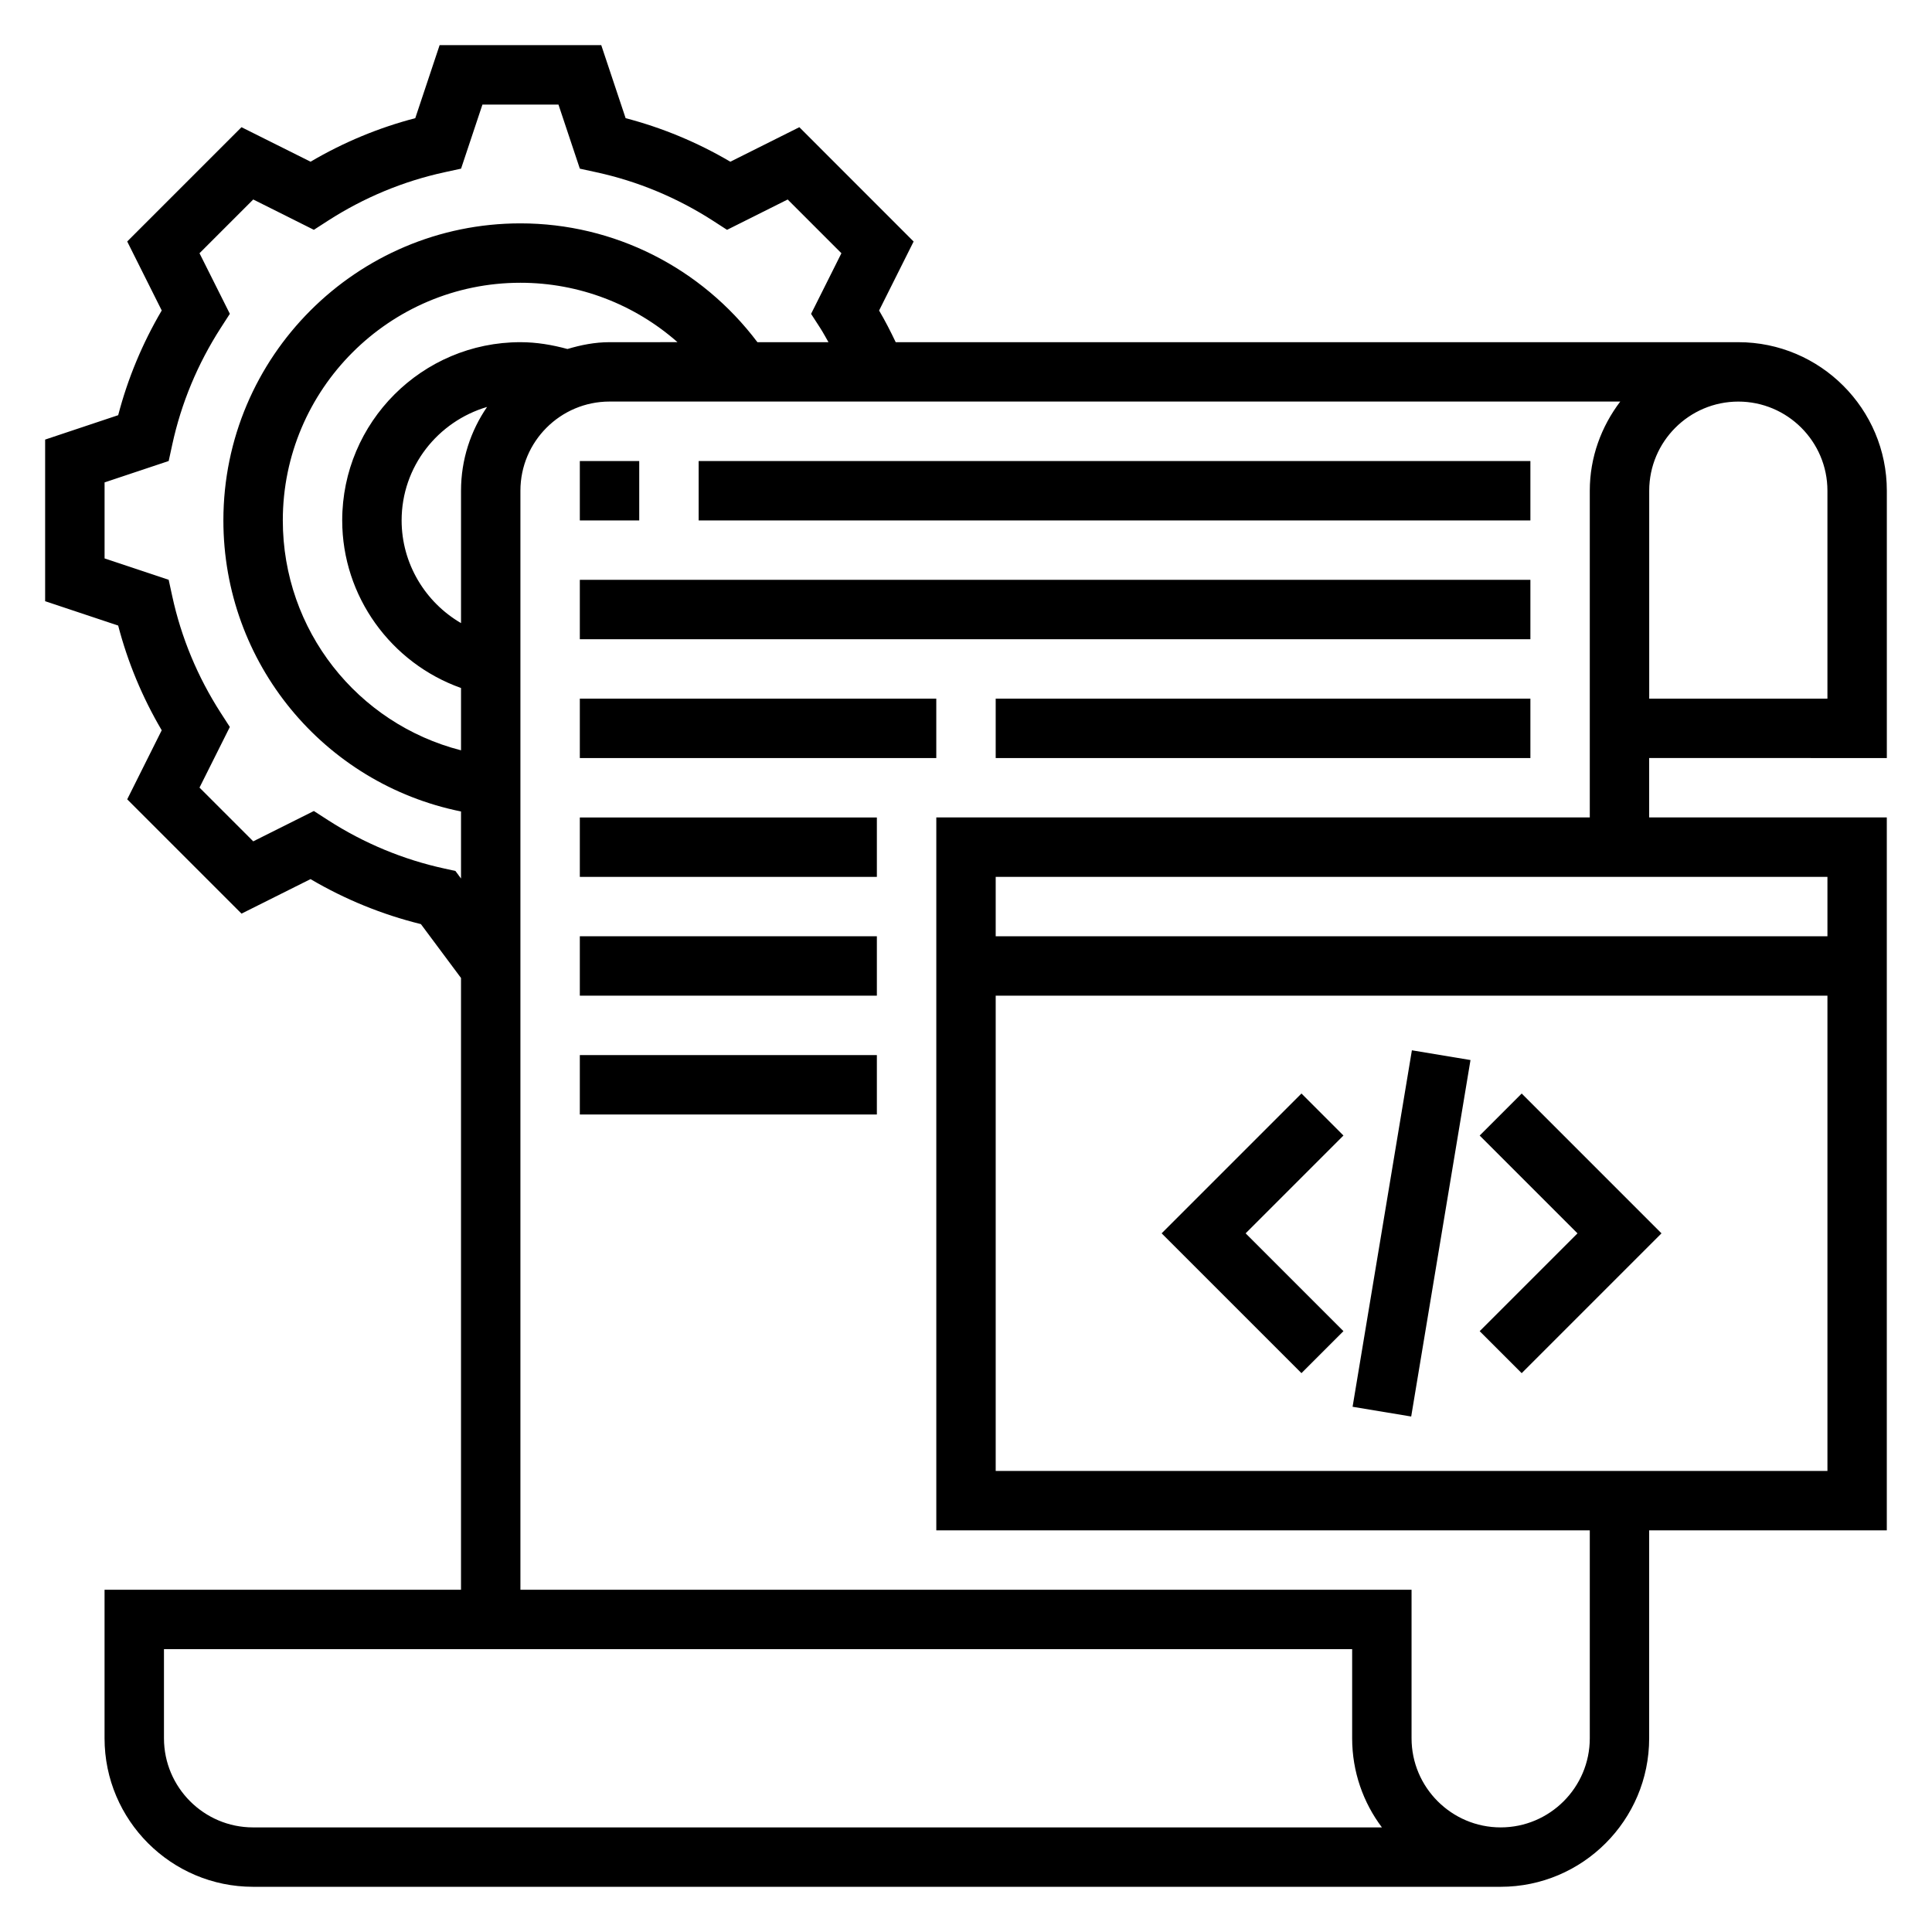 <?xml version="1.0" encoding="UTF-8"?>
<!-- Uploaded to: ICON Repo, www.iconrepo.com, Generator: ICON Repo Mixer Tools -->
<svg fill="#000000" width="800px" height="800px" version="1.1" viewBox="144 144 512 512" xmlns="http://www.w3.org/2000/svg">
 <g>
  <path d="m644.03 344.89v-70.848c0-21.703-17.656-39.359-39.359-39.359h-223.3c-1.355-2.844-2.793-5.66-4.402-8.391l9.148-18.285-30.285-30.297-18.285 9.148c-8.73-5.133-18.035-9.004-27.75-11.539l-6.461-19.359h-42.832l-6.453 19.355c-9.715 2.535-19.02 6.398-27.75 11.539l-18.305-9.145-30.285 30.285 9.148 18.285c-5.133 8.73-9.004 18.035-11.539 27.75l-19.359 6.465v42.832l19.355 6.453c2.535 9.715 6.398 19.02 11.539 27.75l-9.145 18.301 30.293 30.293 18.285-9.148c9.18 5.398 18.988 9.391 29.254 11.926l10.629 14.273v162.13h-94.465v39.359c0 21.703 17.656 39.359 39.359 39.359h330.62c21.703 0 39.359-17.656 39.359-39.359v-55.105h62.977v-188.93h-62.977v-15.742zm-15.742-70.848v55.105h-47.23v-55.105c0-13.02 10.598-23.617 23.617-23.617 13.016 0 23.613 10.598 23.613 23.617zm-363.6 100.77-2.875-0.629c-10.949-2.379-21.332-6.699-30.867-12.824l-3.769-2.434-16.066 8.039-14.242-14.242 8.039-16.066-2.434-3.769c-6.125-9.531-10.445-19.918-12.824-30.867l-0.953-4.375-16.984-5.66v-20.145l16.988-5.668 0.953-4.375c2.379-10.949 6.699-21.332 12.824-30.867l2.434-3.769-8.043-16.055 14.242-14.242 16.066 8.039 3.769-2.434c9.531-6.125 19.918-10.445 30.867-12.824l4.375-0.953 5.664-16.984h20.145l5.668 16.988 4.375 0.953c10.949 2.379 21.332 6.699 30.867 12.824l3.769 2.434 16.066-8.039 14.242 14.242-8.039 16.066 2.434 3.769c0.789 1.219 1.457 2.496 2.18 3.746h-18.828c-14.863-19.738-37.984-31.496-62.812-31.496-43.406 0-78.719 35.312-78.719 78.719 0 37.801 26.625 69.785 62.977 77.137v17.766zm1.488-100.77v35.086c-9.484-5.519-15.742-15.777-15.742-27.215 0-14.273 9.605-26.223 22.648-30.07-4.348 6.328-6.906 13.965-6.906 22.199zm28.203-37.551c-4.055-1.109-8.219-1.809-12.461-1.809-26.047 0-47.23 21.184-47.23 47.23 0 20.145 12.934 37.824 31.488 44.414v16.516c-27.449-7.031-47.23-31.805-47.23-60.93 0-34.723 28.254-62.977 62.977-62.977 15.523 0 30.246 5.723 41.621 15.742l-18.008 0.004c-3.906 0-7.598 0.746-11.156 1.809zm-83.309 391.79c-13.02 0-23.617-10.598-23.617-23.617v-23.617h314.88v23.617c0 8.855 2.938 17.035 7.887 23.617zm196.8-94.465v-125.95h220.42v125.95zm220.42-141.7h-220.42v-15.742h220.42zm-236.16-31.488v188.93h173.18v55.105c0 13.02-10.598 23.617-23.617 23.617-13.02 0-23.617-10.598-23.617-23.617v-39.359h-236.16v-291.27c0-13.02 10.598-23.617 23.617-23.617h267.85c-4.996 6.598-8.074 14.723-8.074 23.617v86.594z"/>
  <path d="m488.9 433.79-37.055 37.055 37.055 37.051 11.129-11.129-25.922-25.922 25.922-25.922z"/>
  <path d="m536.13 444.93 25.922 25.922-25.922 25.922 11.133 11.129 37.051-37.051-37.051-37.055z"/>
  <path d="m502.45 516.81 15.715-94.469 15.531 2.582-15.715 94.469z"/>
  <path d="m297.66 266.18h15.742v15.742h-15.742z"/>
  <path d="m329.15 266.18h220.42v15.742h-220.42z"/>
  <path d="m297.66 297.66h251.91v15.742h-251.91z"/>
  <path d="m297.66 329.15h94.465v15.742h-94.465z"/>
  <path d="m407.87 329.15h141.7v15.742h-141.7z"/>
  <path d="m297.66 360.64h78.719v15.742h-78.719z"/>
  <path d="m297.66 392.12h78.719v15.742h-78.719z"/>
  <path d="m297.66 423.61h78.719v15.742h-78.719z"/>
 </g>
</svg>